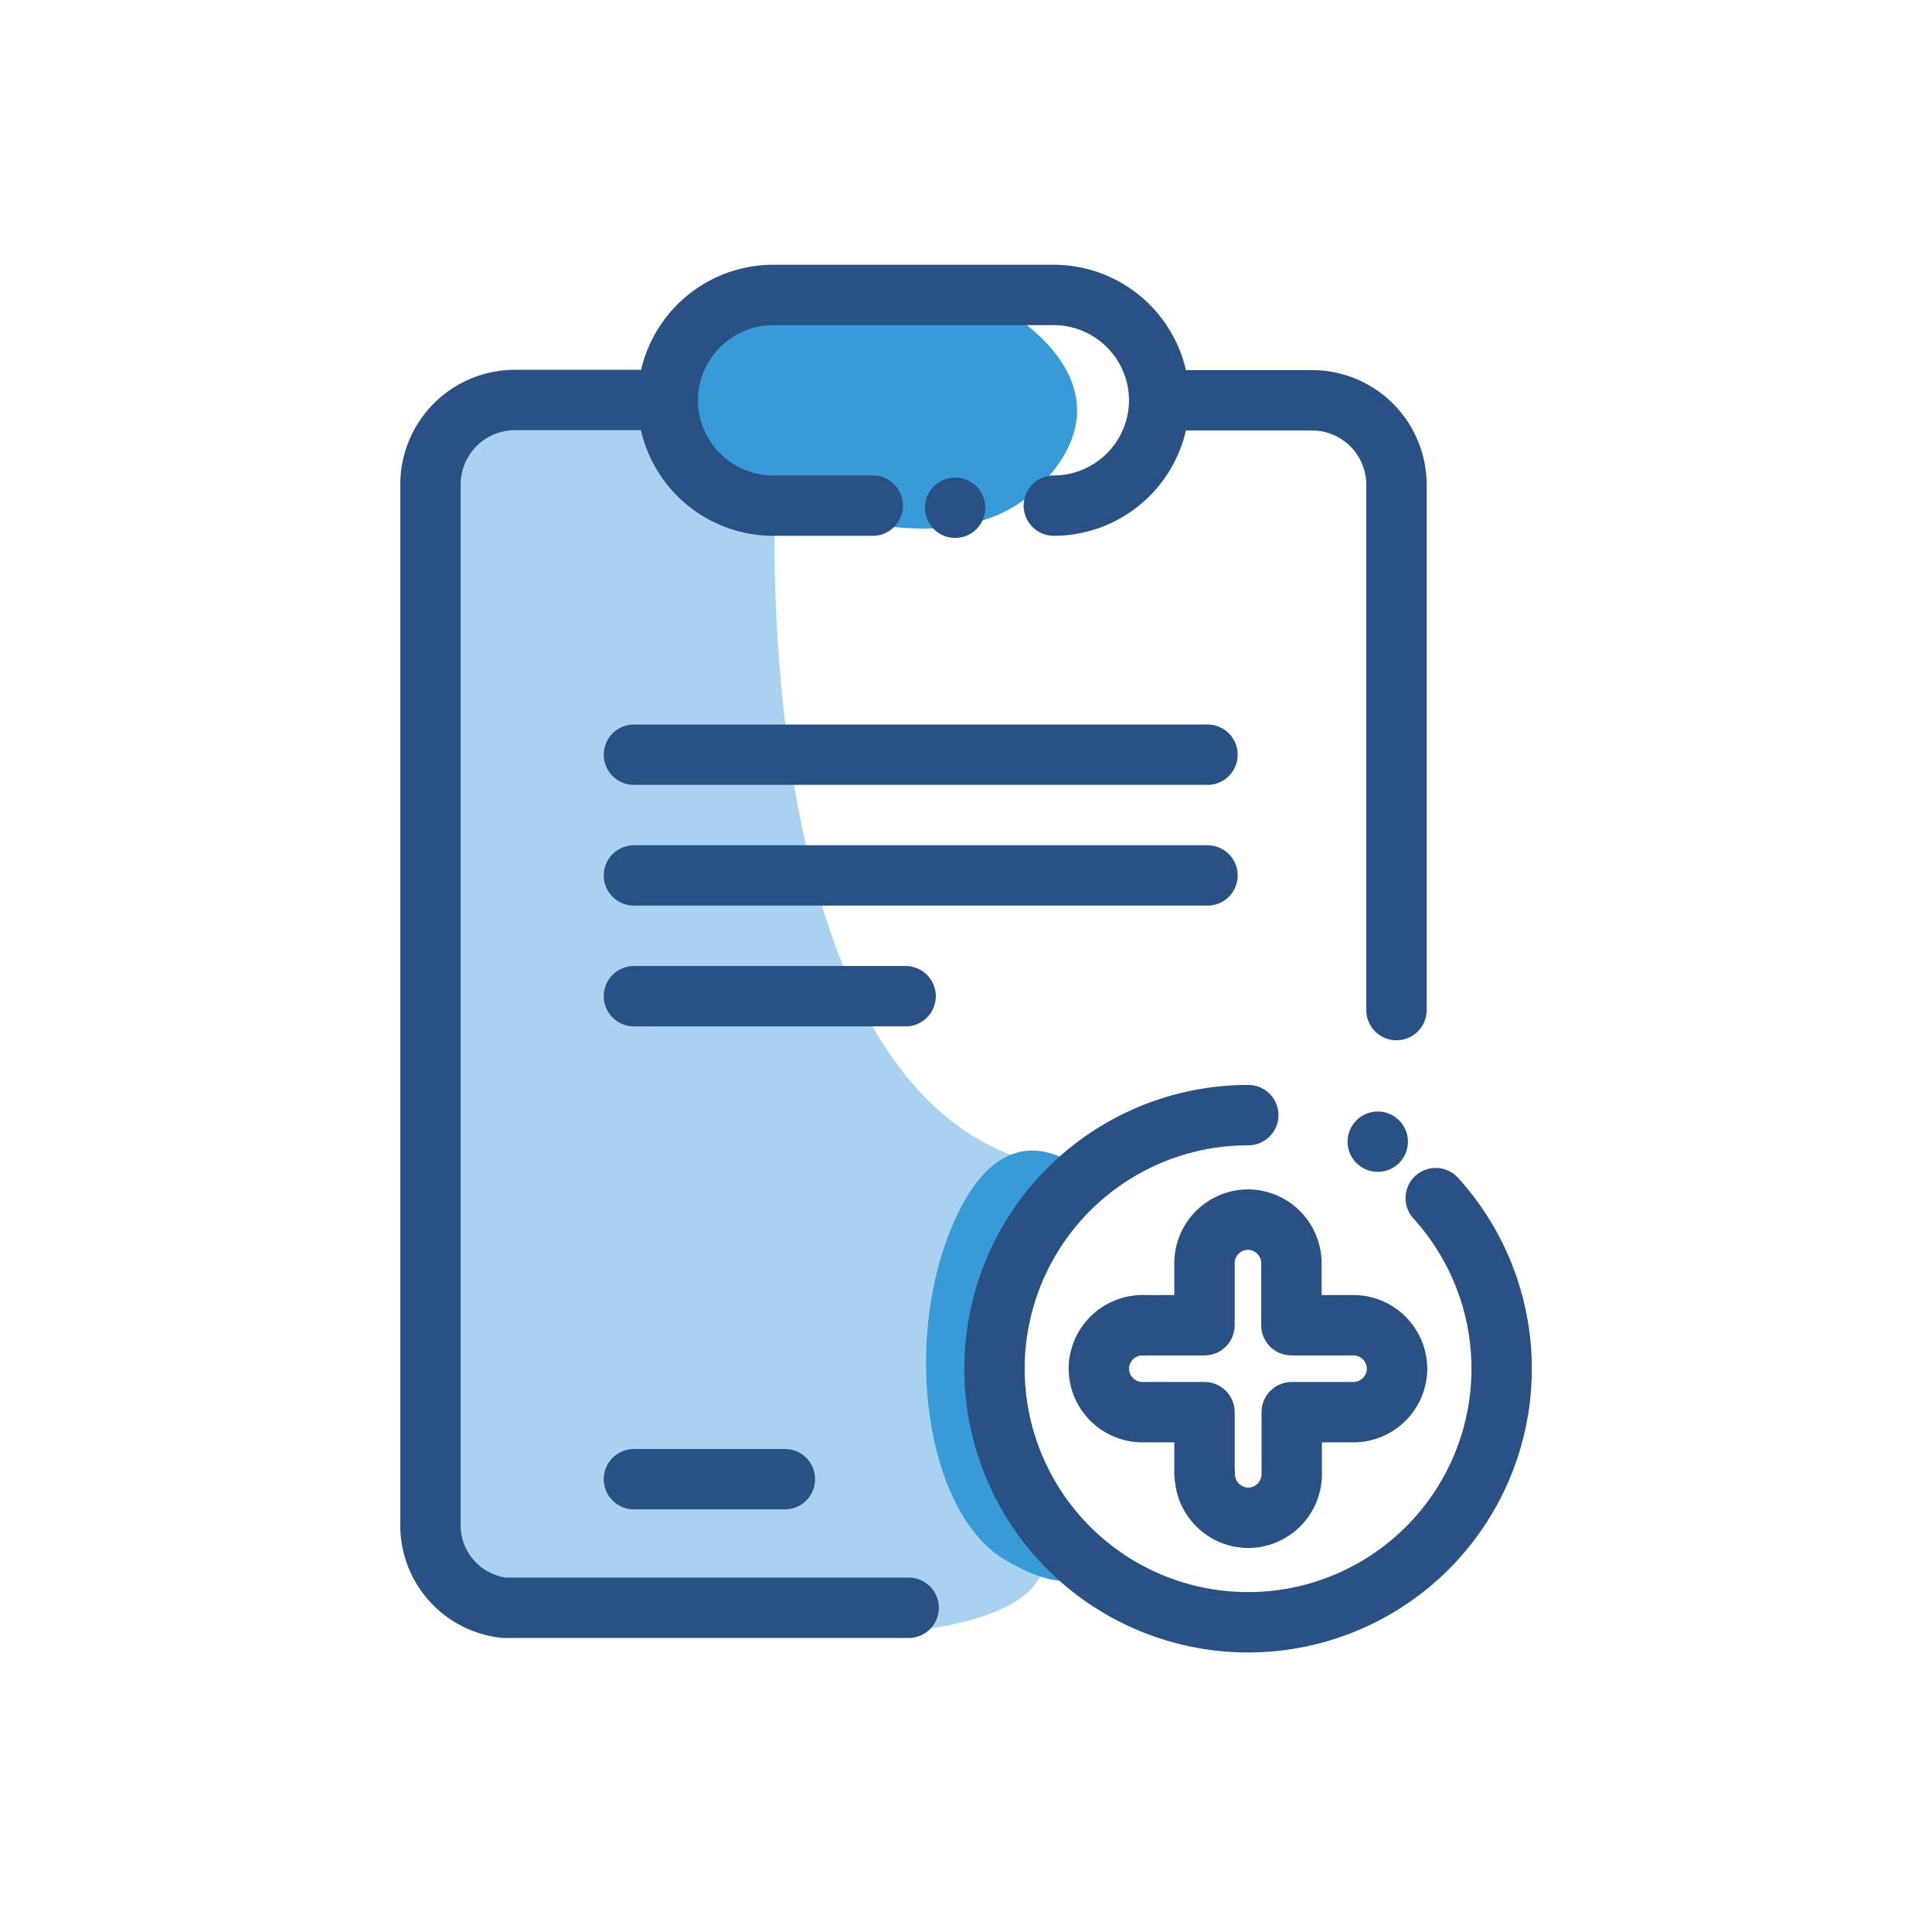<svg id="Layer_1" data-name="Layer 1" xmlns="http://www.w3.org/2000/svg" viewBox="0 0 64 64"><defs><style>.cls-1{fill:#a8d2f0;}.cls-2{fill:#389ad6;}.cls-3{fill:none;stroke:#295183;stroke-linecap:round;stroke-linejoin:round;stroke-width:2px;}.cls-4{fill:#295183;}</style></defs><title>Add clipboard</title><path class="cls-1" d="M25.68,16.62s-1,21.53,10.21,22.14a10.18,10.18,0,0,0-1.58,11.5c3.3,6.55-19.2,3-19.2,3l-.68-38.12L17.06,13h5.2S23.11,16.11,25.68,16.62Z"/><path class="cls-2" d="M33.51,10.42s4.31,2.5.78,5.83-11.53-1-11.53-1S19.36,7.59,33.51,10.42Z"/><path class="cls-3" d="M30.1,53.26H16.7a2.75,2.75,0,0,1-2.44-2.8V16.05a2.8,2.8,0,0,1,2.8-2.8h4.7"/><path class="cls-3" d="M38.76,13.26h4.7a2.8,2.8,0,0,1,2.8,2.8v17.4"/><path class="cls-3" d="M28.91,16.75h-3.3a3.5,3.5,0,0,1-3.49-3.49h0a3.5,3.5,0,0,1,3.49-3.49h9.3a3.5,3.5,0,0,1,3.49,3.49h0a3.5,3.5,0,0,1-3.49,3.49"/><circle class="cls-4" cx="31.64" cy="16.82" r="1"/><path class="cls-2" d="M35.89,38.82s-2.46-2.37-4.25,1.57-1,9.7,1.65,11.28,3.05,0,3.05,0S29.48,46.73,35.89,38.82Z"/><circle class="cls-4" cx="45.64" cy="37.82" r="1"/><path class="cls-3" d="M47.56,39.69a8.4,8.4,0,1,1-6.21-2.75"/><path class="cls-3" d="M37.84,43.9H39.9V41.84a1.45,1.45,0,0,1,1.44-1.44h0a1.45,1.45,0,0,1,1.44,1.44V43.9h2.06a1.45,1.45,0,0,1,1.44,1.44h0a1.45,1.45,0,0,1-1.44,1.44H42.79v2.06a1.45,1.45,0,0,1-1.44,1.44h0a1.45,1.45,0,0,1-1.44-1.44"/><path class="cls-3" d="M37.84,43.9a1.45,1.45,0,0,0-1.44,1.44h0a1.45,1.45,0,0,0,1.44,1.44H39.9v2.05"/><line class="cls-3" x1="30" y1="33" x2="21" y2="33"/><line class="cls-3" x1="26" y1="49" x2="21" y2="49"/><line class="cls-3" x1="40" y1="29" x2="21" y2="29"/><line class="cls-3" x1="40" y1="25" x2="21" y2="25"/></svg>